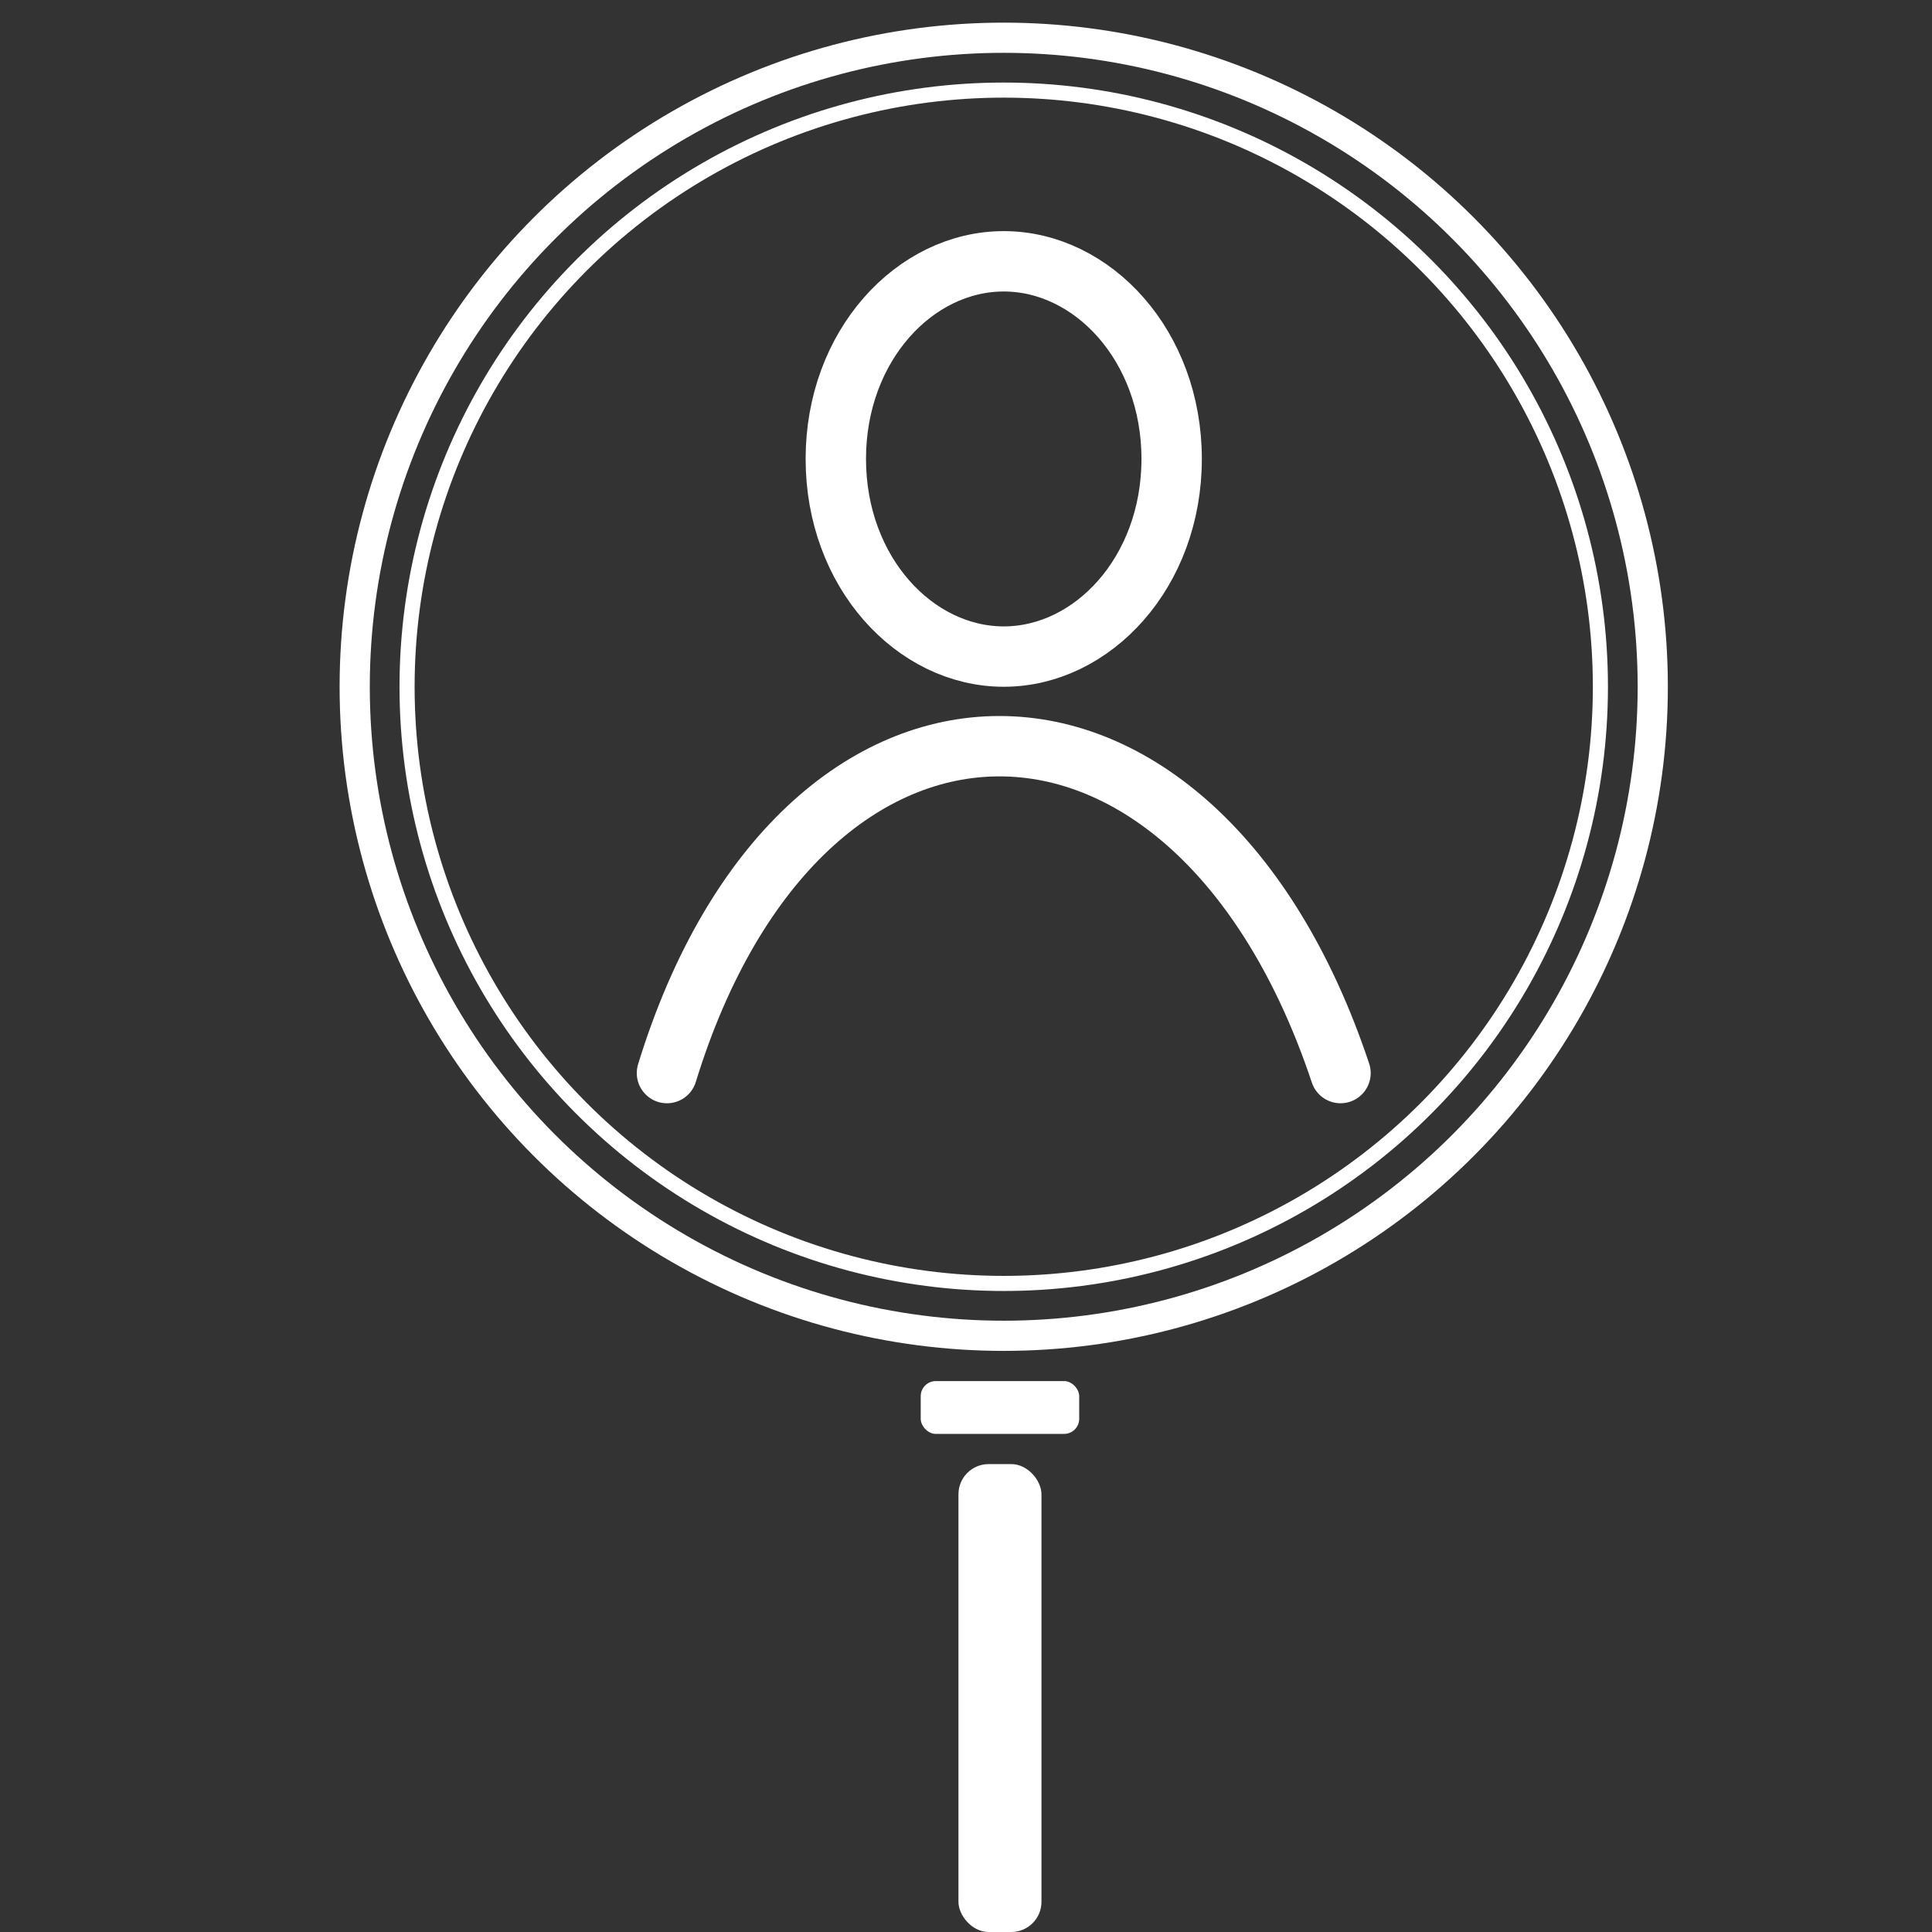 <svg width="256" height="256" viewBox="0 0 256 256" fill="none" xmlns="http://www.w3.org/2000/svg">
<rect x="0" y="0" width="256" height="256" fill="#333333" stroke="none"/>
<path d="M155.25 60.812C155.25 75.819 144.782 87 133 87C121.218 87 110.75 75.819 110.75 60.812C110.75 45.806 121.218 34.625 133 34.625C144.782 34.625 155.25 45.806 155.25 60.812Z" stroke="white" stroke-width="8"/>
<path d="M88.375 142.188C106.124 84.438 158.355 84.438 177.625 142.188" stroke="white" stroke-width="8" stroke-linecap="round"/>
<circle cx="133" cy="91" r="86" stroke="white" stroke-width="4"/>
<circle cx="133" cy="91" r="79.062" stroke="white" stroke-width="2"/>
<rect x="122" y="183" width="21" height="7" rx="2" fill="white"/>
<rect x="127" y="194" width="11" height="62" rx="4" fill="white"/>
</svg>
